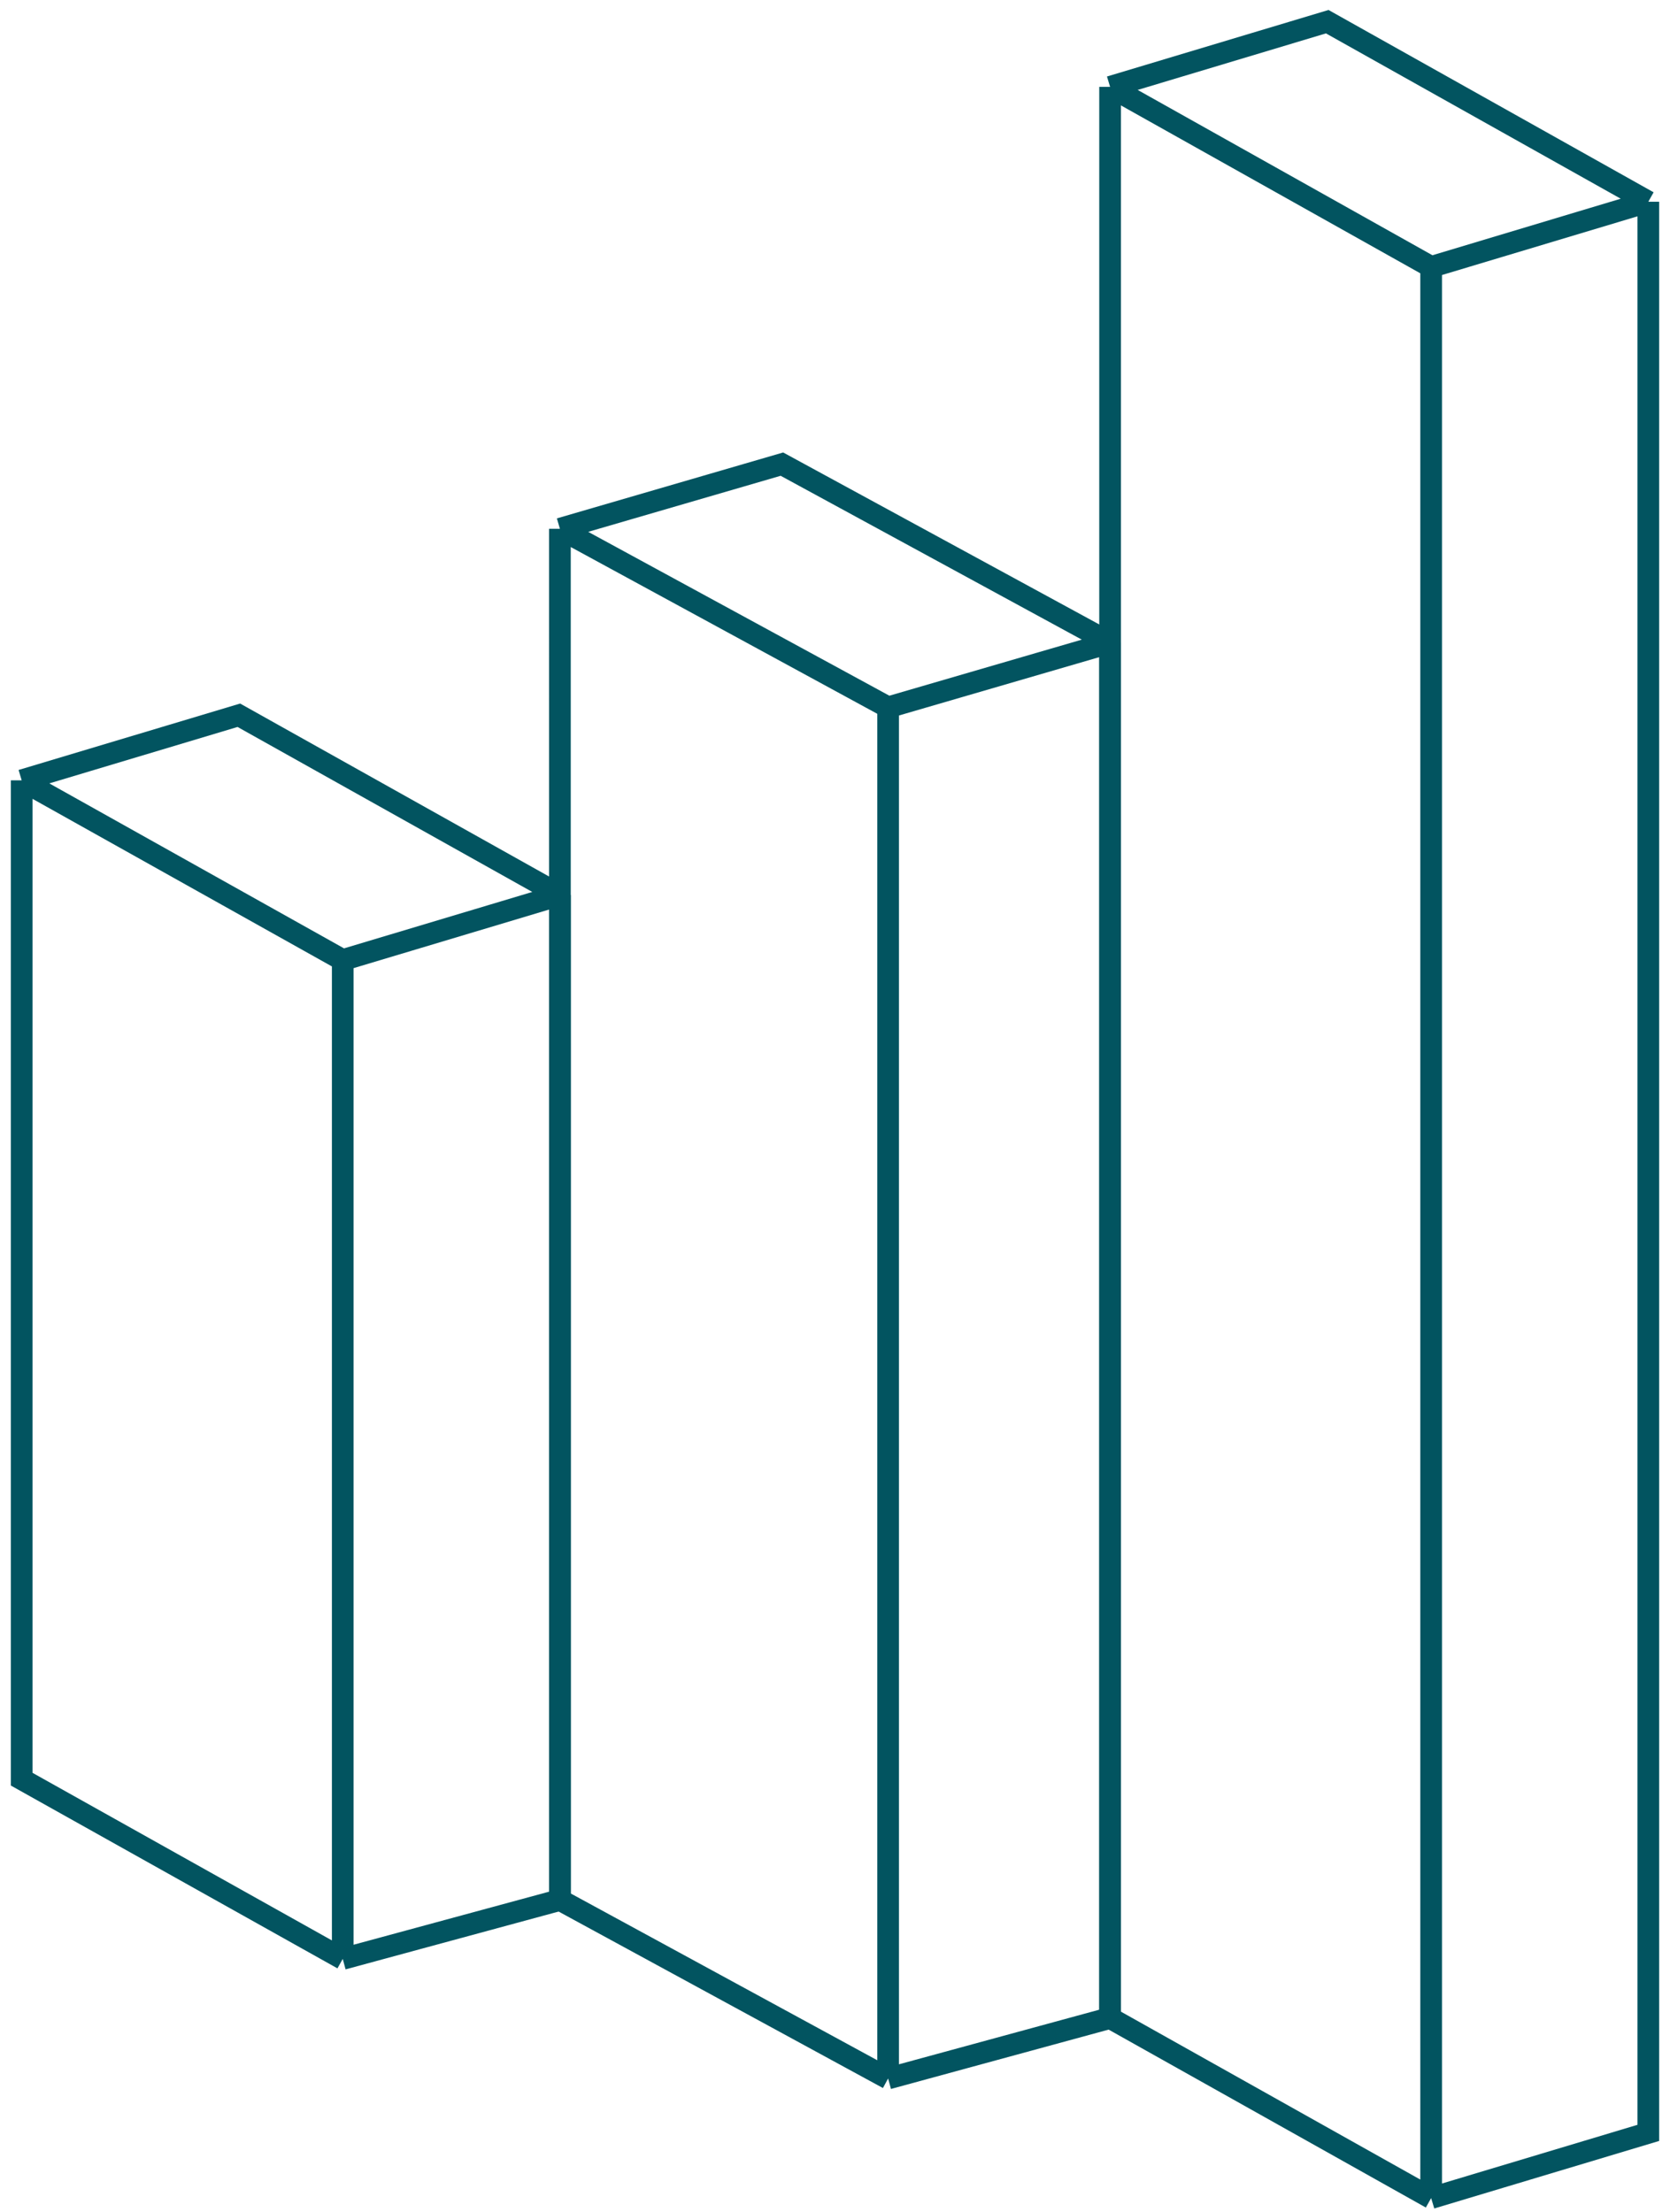 <?xml version="1.0" encoding="UTF-8"?> <svg xmlns="http://www.w3.org/2000/svg" width="77" height="102" viewBox="0 0 77 102" fill="none"><path d="M76 9.304L61.196 1L51.184 4.007M76 9.304V98.361L65.987 101.368M76 9.304L65.987 12.311M51.184 4.007L51.184 93.063L65.987 101.368M51.184 4.007L65.987 12.311M65.987 101.368V12.311" stroke="#025460" stroke-miterlimit="10"></path><path d="M51.184 29.639L36.052 21.404L25.816 24.386M51.184 29.639L51.184 93.062L40.949 95.853M51.184 29.639L40.949 32.621M25.816 24.386L25.817 87.618L40.949 95.853M25.816 24.386L40.949 32.621M40.949 95.853L40.949 32.621" stroke="#025460" stroke-miterlimit="10"></path><path d="M25.816 41.274L11.013 32.985L1 35.987M25.816 41.274L25.816 87.62L15.803 90.338M25.816 41.274L15.803 44.275M1 35.987L1 82.05L15.803 90.338M1 35.987L15.803 44.275M15.803 90.338L15.803 44.275" stroke="#025460" stroke-miterlimit="10"></path></svg> 